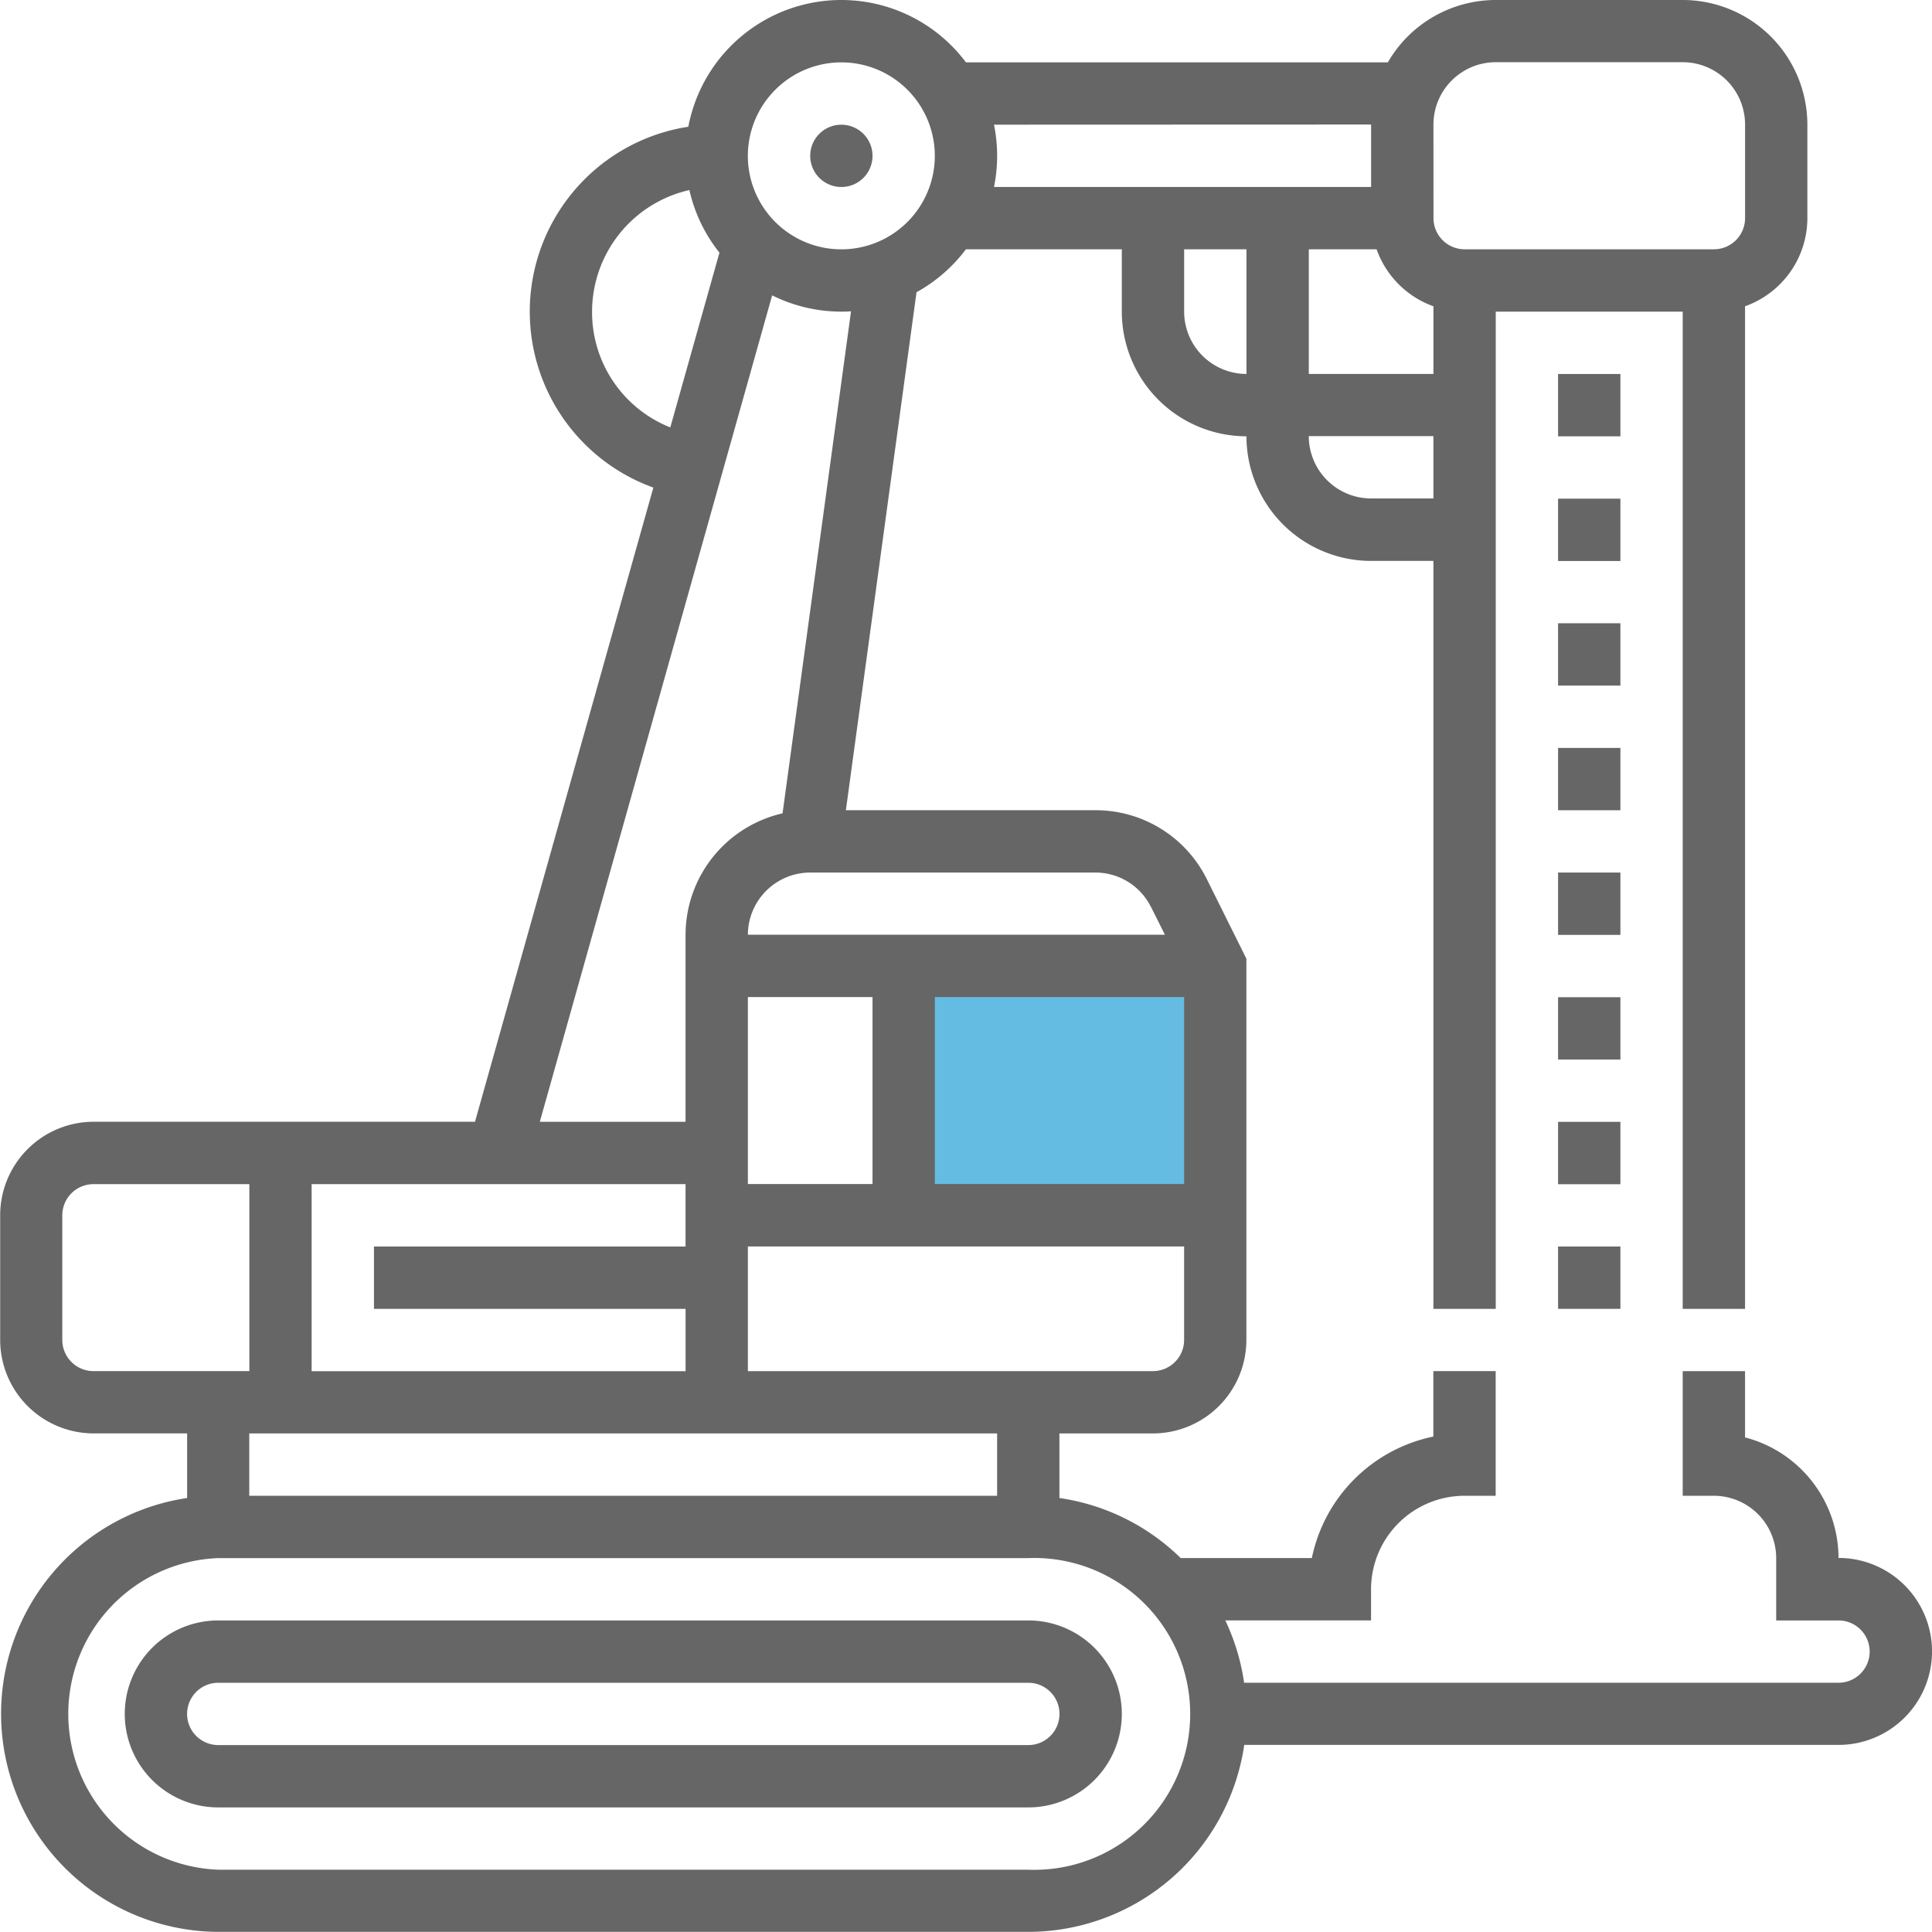 <svg xmlns="http://www.w3.org/2000/svg" width="57" height="57" viewBox="0 0 57 57">
  <g id="noun-pile-driving-machine-4783309" transform="translate(-69.995 0.016)">
    <path id="Path_10083" data-name="Path 10083" d="M1096.444,1008.533v-6.612h8.579v6.875Z" transform="translate(-999.505 -973.016)" fill="#65bce2"/>
    <path id="Path_10072" data-name="Path 10072" d="M132.793,469.68h-23.9a2.758,2.758,0,1,0,0,5.516h23.9a2.758,2.758,0,1,0,0-5.516Zm0,3.677h-23.9a.919.919,0,1,1,0-1.838h23.9a.919.919,0,1,1,0,1.838Z" transform="translate(-32.459 -421.888)" fill="#666"/>
    <path id="Path_10073" data-name="Path 10073" d="M306.676,37.048a.919.919,0,1,1-.919-.919.92.92,0,0,1,.919.919" transform="translate(-210.939 -32.466)" fill="#666"/>
    <path id="Path_10074" data-name="Path 10074" d="M521.61,144.52h1.839v1.839H521.61Z" transform="translate(-405.647 -129.824)" fill="#666"/>
    <path id="Path_10075" data-name="Path 10075" d="M521.61,180.64h1.839v1.839H521.61Z" transform="translate(-405.647 -162.268)" fill="#666"/>
    <path id="Path_10076" data-name="Path 10076" d="M521.61,108.39h1.839v1.839H521.61Z" transform="translate(-405.647 -97.372)" fill="#666"/>
    <path id="Path_10077" data-name="Path 10077" d="M521.61,216.77h1.839v1.839H521.61Z" transform="translate(-405.647 -194.72)" fill="#666"/>
    <path id="Path_10078" data-name="Path 10078" d="M521.61,361.29h1.839v1.839H521.61Z" transform="translate(-405.647 -324.53)" fill="#666"/>
    <path id="Path_10079" data-name="Path 10079" d="M521.61,325.16h1.839V327H521.61Z" transform="translate(-405.647 -292.078)" fill="#666"/>
    <path id="Path_10080" data-name="Path 10080" d="M521.61,252.9h1.839v1.839H521.61Z" transform="translate(-405.647 -227.173)" fill="#666"/>
    <path id="Path_10081" data-name="Path 10081" d="M521.61,289.03h1.839v1.839H521.61Z" transform="translate(-405.647 -259.625)" fill="#666"/>
    <path id="Path_10082" data-name="Path 10082" d="M124.237,45.953a3.683,3.683,0,0,0-2.758-3.561V40.437H119.64v3.677h.919a1.841,1.841,0,0,1,1.839,1.839v1.839h1.839a.919.919,0,0,1,0,1.838H106.7a6.389,6.389,0,0,0-.555-1.839h4.3v-.919a2.761,2.761,0,0,1,2.758-2.758h.919V40.436h-1.839v1.931a4.612,4.612,0,0,0-3.585,3.585h-3.869a6.42,6.42,0,0,0-3.578-1.772V42.275h2.758a2.761,2.761,0,0,0,2.758-2.758V28.268L105.6,25.921a3.659,3.659,0,0,0-3.29-2.033H94.951L97.035,8.606A4.629,4.629,0,0,0,98.492,7.34h4.6V9.179a3.681,3.681,0,0,0,3.677,3.677,3.681,3.681,0,0,0,3.677,3.677h1.839V38.6h1.839V9.178h5.516V38.6h1.839V9.02a2.763,2.763,0,0,0,1.839-2.6V3.662A3.681,3.681,0,0,0,119.64-.016h-5.516a3.679,3.679,0,0,0-3.183,1.839H98.493a4.594,4.594,0,0,0-8.19,1.9,5.519,5.519,0,0,0-1.032,10.646l-5.262,18.71H72.753A2.761,2.761,0,0,0,70,35.839v3.677a2.761,2.761,0,0,0,2.758,2.758h2.758V44.18a6.435,6.435,0,0,0,.919,12.8h23.9a6.444,6.444,0,0,0,6.369-5.516h17.534a2.758,2.758,0,1,0,0-5.516Zm-20.226-5.516H92.06V36.759H104.93v2.758a.92.92,0,0,1-.919.919Zm-13.79-3.677H81.028V38.6h9.194v1.839H79.189V34.92H90.221ZM92.06,29.4h3.677v5.516H92.06Zm12.871,0v5.516H97.576V29.4Zm-.979-2.661.411.822H92.06A1.841,1.841,0,0,1,93.9,25.727h8.408a1.829,1.829,0,0,1,1.644,1.017Zm.979-17.565V7.34h1.839v3.677a1.841,1.841,0,0,1-1.839-1.838Zm5.516,5.516a1.841,1.841,0,0,1-1.839-1.839h3.677v1.839Zm1.839-11.032a1.841,1.841,0,0,1,1.839-1.839h5.516a1.841,1.841,0,0,1,1.839,1.839V6.42a.92.92,0,0,1-.919.919h-7.355a.92.92,0,0,1-.919-.919Zm0,5.358v2h-3.677V7.339h2A2.771,2.771,0,0,0,112.285,9.02Zm-1.839-5.358V5.5H99.321a4.607,4.607,0,0,0,0-1.838ZM94.817,1.824a2.758,2.758,0,1,1-2.758,2.758,2.761,2.761,0,0,1,2.758-2.758ZM87.463,9.178a3.683,3.683,0,0,1,2.871-3.587,4.575,4.575,0,0,0,.887,1.847l-1.45,5.156a3.658,3.658,0,0,1-2.308-3.416Zm5.313-.48a4.572,4.572,0,0,0,2.042.48c.1,0,.191,0,.285-.01L93.083,23.98a3.682,3.682,0,0,0-2.862,3.585v5.516h-4.3ZM71.833,39.517V35.839a.92.92,0,0,1,.919-.919h4.6v5.516h-4.6a.92.92,0,0,1-.919-.919Zm27.58,2.758v1.839H77.349V42.275Zm.92,12.871H76.43a4.6,4.6,0,0,1,0-9.193h23.9a4.6,4.6,0,1,1,0,9.193Z" fill="#666"/>
  </g>
</svg>
